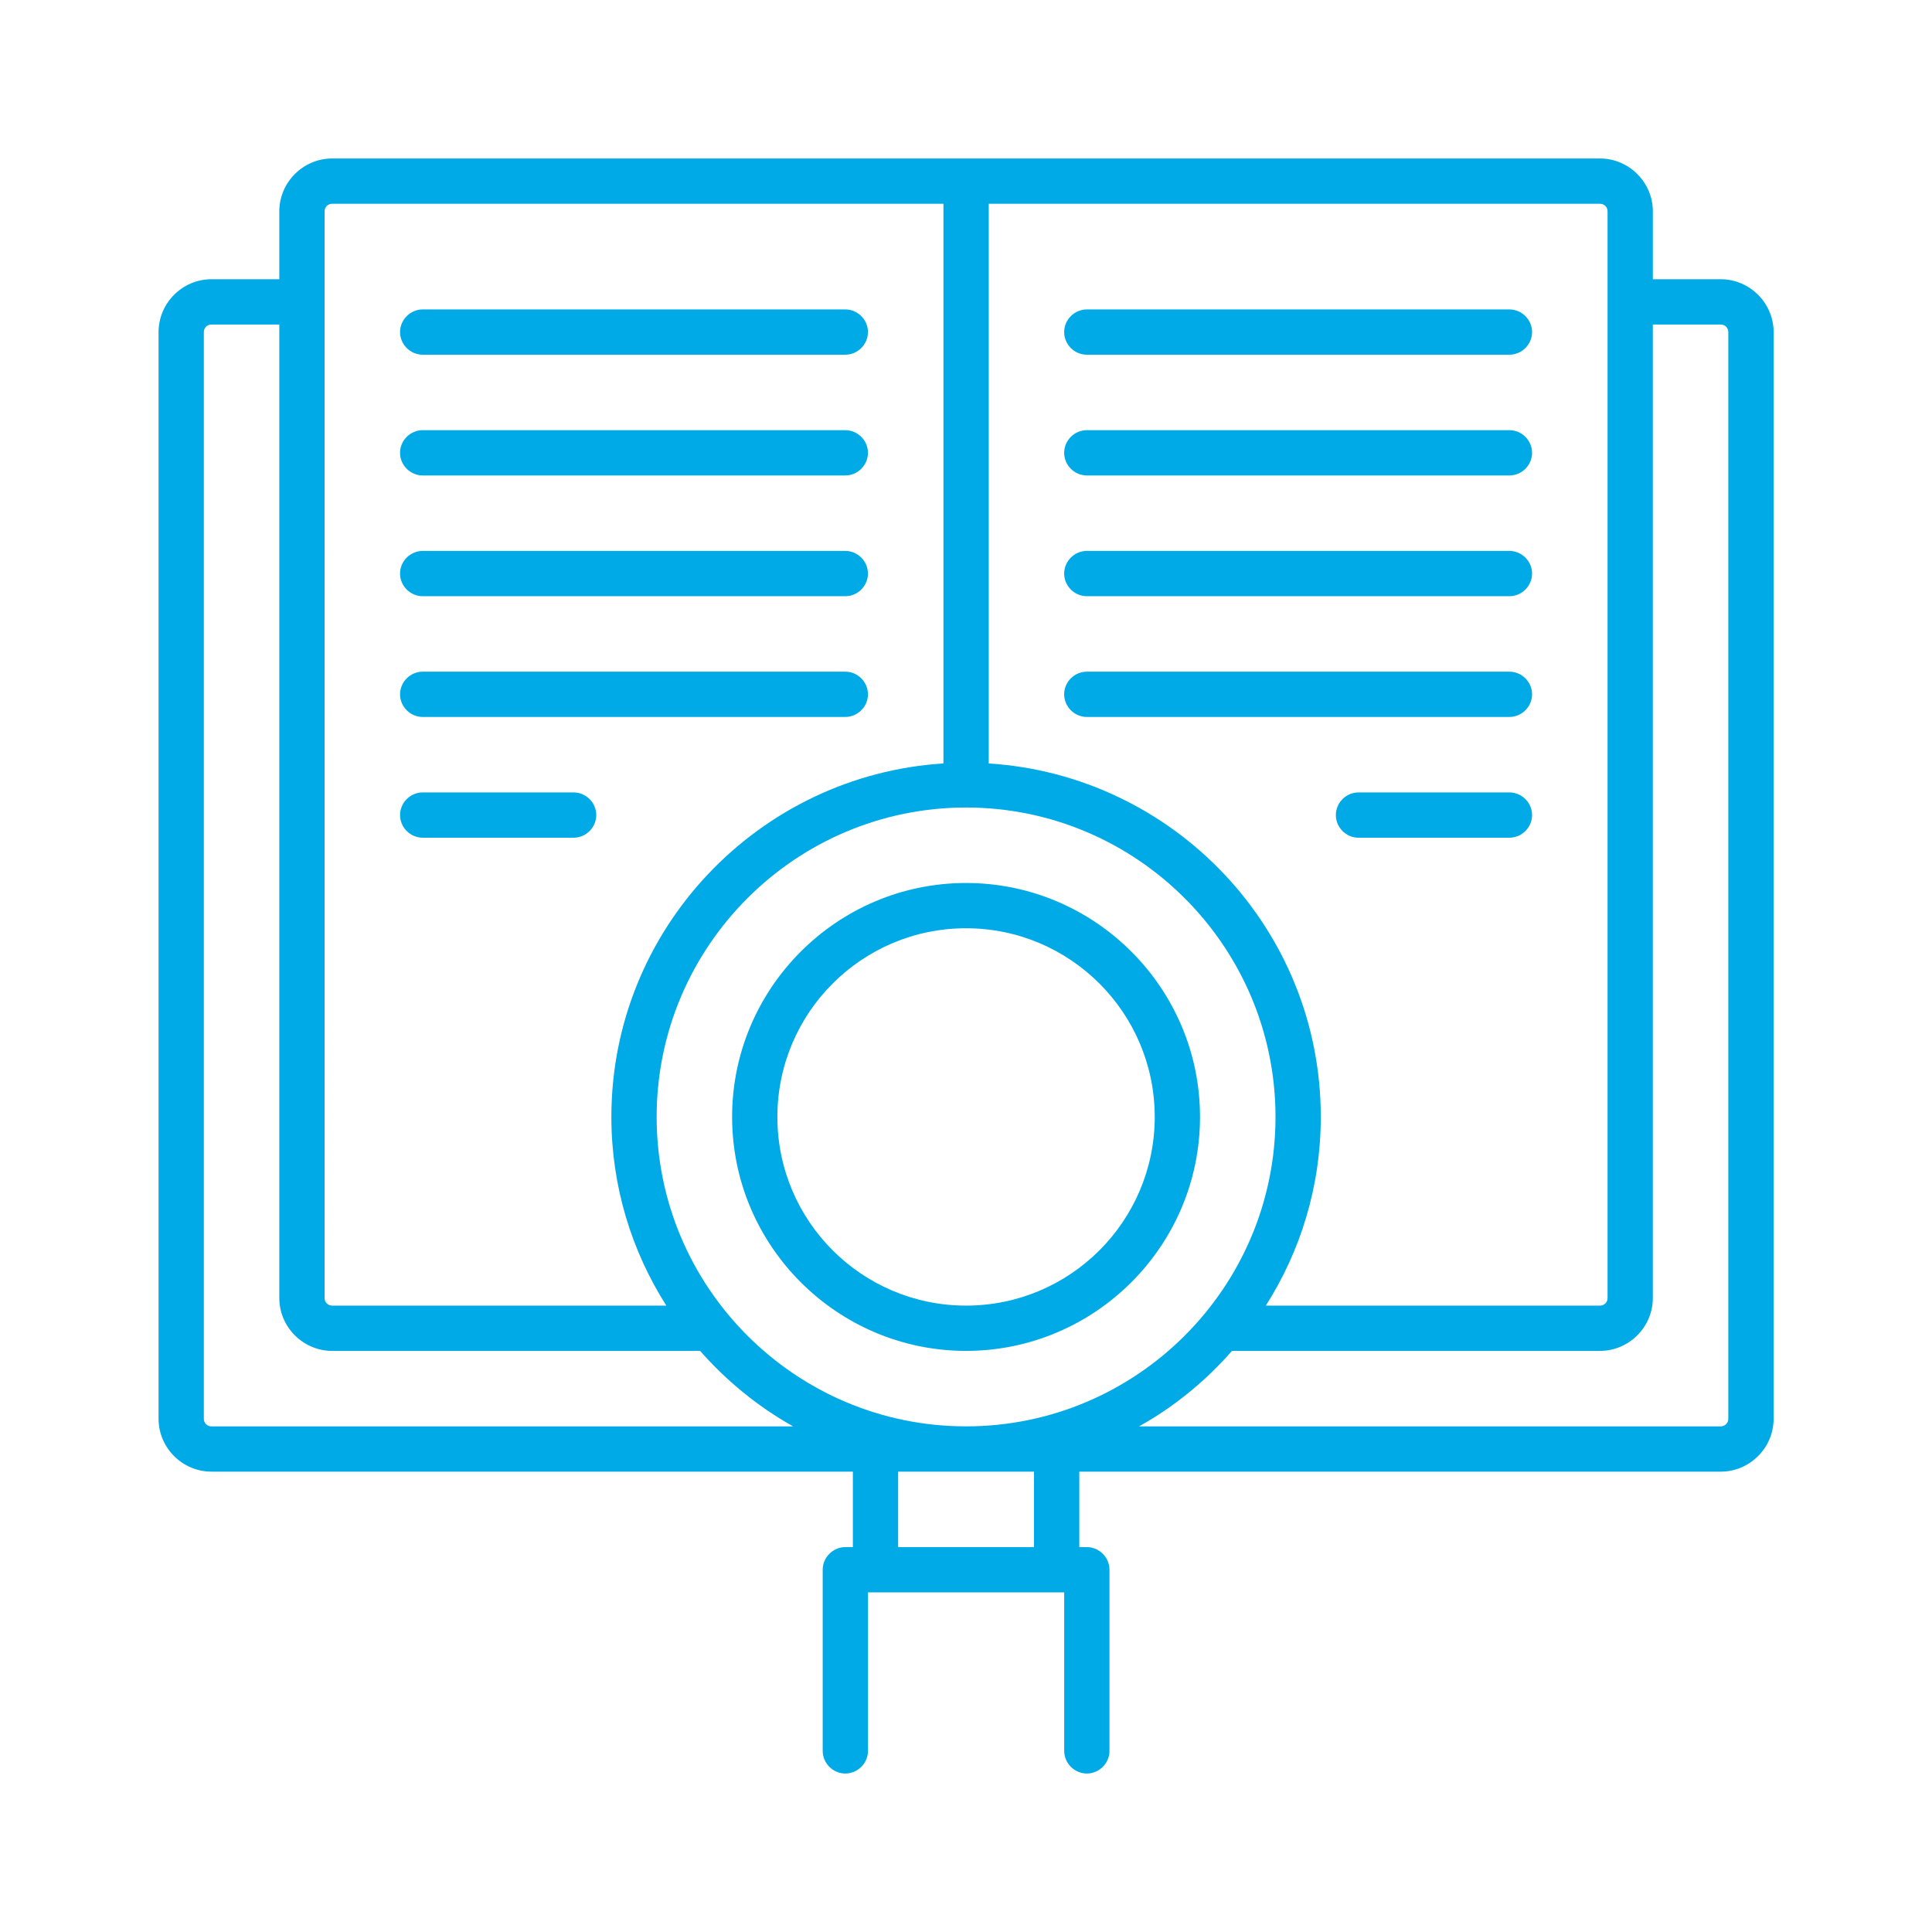 <?xml version="1.0" encoding="UTF-8"?>
<svg width="1200pt" height="1200pt" version="1.1" viewBox="0 0 1200 1200" xmlns="http://www.w3.org/2000/svg">
 <path d="m1068.8 173.44h-42.188v-42.188c0-18-14.812-32.812-32.812-32.812h-787.5c-18 0-32.812 14.812-32.812 32.812v42.188h-42.188c-18 0-32.812 14.812-32.812 32.812v675c0 18 14.812 32.812 32.812 32.812h398.44v46.875h-4.688c-7.688 0-14.062 6.375-14.062 14.062v112.5c0 7.688 6.375 14.062 14.062 14.062s14.062-6.375 14.062-14.062v-98.438h121.88v98.438c0 7.688 6.375 14.062 14.062 14.062s14.062-6.375 14.062-14.062v-112.5c0-7.688-6.375-14.062-14.062-14.062h-4.688v-46.875h398.44c18 0 32.812-14.812 32.812-32.812v-675c0-18-14.812-32.812-32.812-32.812zm-70.312-42.188v675c0 2.625-2.062 4.688-4.688 4.688h-207.56c21.562-33.938 34.125-74.062 34.125-117.19 0-116.81-91.312-212.25-206.25-219.56v-347.62h379.69c2.625 0 4.688 2.062 4.688 4.688zm-398.44 754.69c-105.94 0-192.19-86.25-192.19-192.19s86.25-192.19 192.19-192.19 192.19 86.25 192.19 192.19-86.25 192.19-192.19 192.19zm-398.44-754.69c0-2.625 2.062-4.688 4.688-4.688h379.69v347.62c-114.94 7.312-206.25 102.94-206.25 219.56 0 43.125 12.562 83.25 34.125 117.19h-207.56c-2.625 0-4.688-2.062-4.688-4.688zm-75 750v-675c0-2.625 2.062-4.688 4.688-4.688h42.188v604.69c0 18 14.812 32.812 32.812 32.812h228.56c16.5 18.75 36 34.688 57.75 46.875h-361.31c-2.625 0-4.688-2.062-4.688-4.688zm515.62 79.688h-84.375v-46.875h84.375zm431.25-79.688c0 2.625-2.062 4.688-4.688 4.688h-361.31c21.938-12.188 41.25-28.125 57.75-46.875h228.56c18 0 32.812-14.812 32.812-32.812v-604.69h42.188c2.625 0 4.688 2.062 4.688 4.688zm-412.5-675c0-7.688 6.375-14.062 14.062-14.062h262.5c7.688 0 14.062 6.375 14.062 14.062s-6.375 14.062-14.062 14.062h-262.5c-7.688 0-14.062-6.375-14.062-14.062zm0 75c0-7.688 6.375-14.062 14.062-14.062h262.5c7.688 0 14.062 6.375 14.062 14.062s-6.375 14.062-14.062 14.062h-262.5c-7.688 0-14.062-6.375-14.062-14.062zm0 75c0-7.688 6.375-14.062 14.062-14.062h262.5c7.688 0 14.062 6.375 14.062 14.062s-6.375 14.062-14.062 14.062h-262.5c-7.688 0-14.062-6.375-14.062-14.062zm290.62 75c0 7.688-6.375 14.062-14.062 14.062h-262.5c-7.688 0-14.062-6.375-14.062-14.062s6.375-14.062 14.062-14.062h262.5c7.688 0 14.062 6.375 14.062 14.062zm0 75c0 7.688-6.375 14.062-14.062 14.062h-93.75c-7.688 0-14.062-6.375-14.062-14.062s6.375-14.062 14.062-14.062h93.75c7.688 0 14.062 6.375 14.062 14.062zm-703.12-300c0-7.688 6.375-14.062 14.062-14.062h262.5c7.688 0 14.062 6.375 14.062 14.062s-6.375 14.062-14.062 14.062h-262.5c-7.688 0-14.062-6.375-14.062-14.062zm0 75c0-7.688 6.375-14.062 14.062-14.062h262.5c7.688 0 14.062 6.375 14.062 14.062s-6.375 14.062-14.062 14.062h-262.5c-7.688 0-14.062-6.375-14.062-14.062zm0 75c0-7.688 6.375-14.062 14.062-14.062h262.5c7.688 0 14.062 6.375 14.062 14.062s-6.375 14.062-14.062 14.062h-262.5c-7.688 0-14.062-6.375-14.062-14.062zm0 75c0-7.688 6.375-14.062 14.062-14.062h262.5c7.688 0 14.062 6.375 14.062 14.062s-6.375 14.062-14.062 14.062h-262.5c-7.688 0-14.062-6.375-14.062-14.062zm0 75c0-7.688 6.375-14.062 14.062-14.062h93.75c7.688 0 14.062 6.375 14.062 14.062s-6.375 14.062-14.062 14.062h-93.75c-7.688 0-14.062-6.375-14.062-14.062zm351.56 42.188c-80.062 0-145.31 65.25-145.31 145.31s65.25 145.31 145.31 145.31 145.31-65.25 145.31-145.31-65.25-145.31-145.31-145.31zm0 262.5c-64.688 0-117.19-52.5-117.19-117.19s52.5-117.19 117.19-117.19 117.19 52.5 117.19 117.19-52.5 117.19-117.19 117.19z" fill="#00aae6"/>
</svg>
